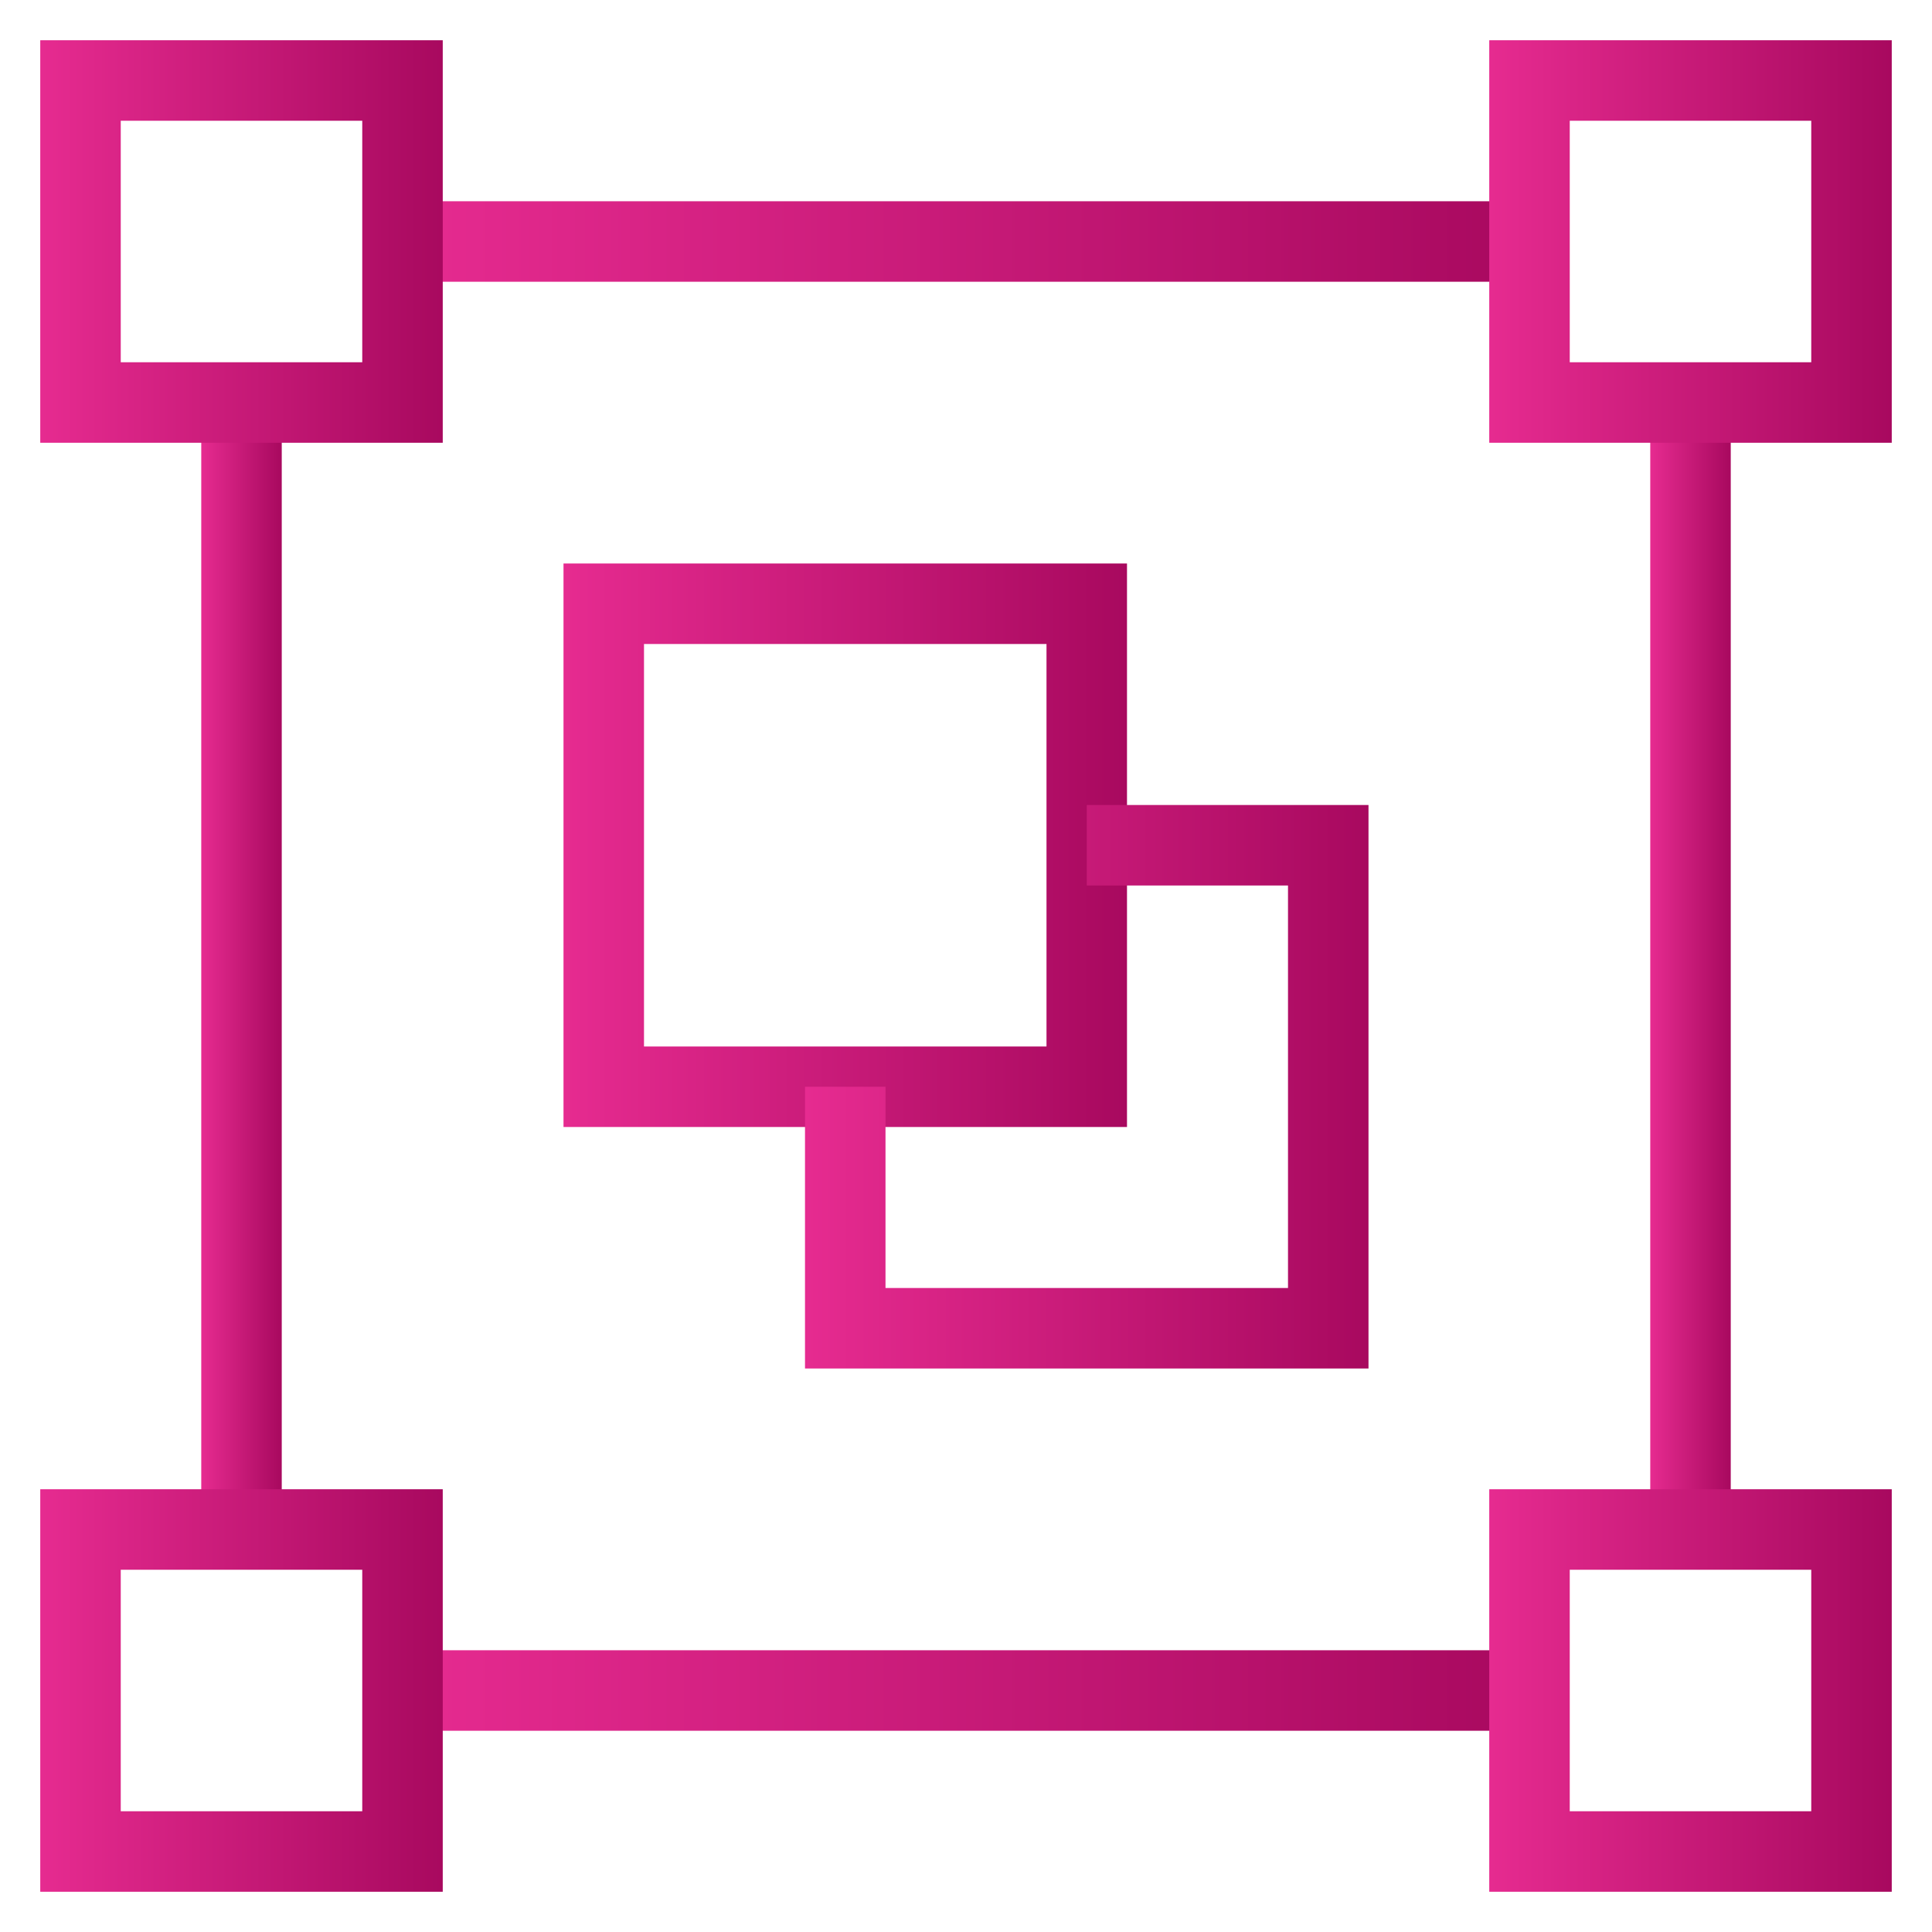 <?xml version="1.0" encoding="utf-8"?>
<!-- Generator: Adobe Illustrator 21.0.0, SVG Export Plug-In . SVG Version: 6.00 Build 0)  -->
<svg version="1.1" id="Layer_1" xmlns="http://www.w3.org/2000/svg" xmlns:xlink="http://www.w3.org/1999/xlink" x="0px" y="0px"
	 viewBox="0 0 48 48" style="enable-background:new 0 0 48 48;" xml:space="preserve">
<style type="text/css">
	.st0{fill:none;stroke:url(#SVGID_1_);stroke-width:2;stroke-miterlimit:10;}
	.st1{fill:none;stroke:url(#SVGID_2_);stroke-width:2;stroke-miterlimit:10;}
	.st2{fill:none;stroke:url(#SVGID_3_);stroke-width:2;stroke-miterlimit:10;}
	.st3{fill:none;stroke:url(#SVGID_4_);stroke-width:2;stroke-miterlimit:10;}
	.st4{fill:none;stroke:url(#SVGID_5_);stroke-width:2;stroke-miterlimit:10;}
	.st5{fill:none;stroke:url(#SVGID_6_);stroke-width:2;stroke-miterlimit:10;}
	.st6{fill:none;stroke:url(#SVGID_7_);stroke-width:2;stroke-miterlimit:10;}
	.st7{fill:none;stroke:url(#SVGID_8_);stroke-width:2;stroke-miterlimit:10;}
	.st8{fill:none;stroke:url(#SVGID_9_);stroke-width:2;stroke-miterlimit:10;}
	.st9{fill:none;stroke:url(#SVGID_10_);stroke-width:2;stroke-miterlimit:10;}
</style>
<g transform="translate(0, 0)">
	<linearGradient id="SVGID_1_" gradientUnits="userSpaceOnUse" x1="14" y1="21" x2="28" y2="21">
		<stop  offset="0" style="stop-color:#e62b90"/>
		<stop  offset="1" style="stop-color:#a8095f"/>
	</linearGradient>
	<rect x="15" y="15" class="st0" width="12" height="12"/>
	<linearGradient id="SVGID_2_" gradientUnits="userSpaceOnUse" x1="41" y1="24" x2="43" y2="24">
		<stop  offset="0" style="stop-color:#e62b90"/>
		<stop  offset="1" style="stop-color:#a8095f"/>
	</linearGradient>
	<line class="st1" x1="42" y1="10" x2="42" y2="38"/>
	<linearGradient id="SVGID_3_" gradientUnits="userSpaceOnUse" x1="10" y1="6" x2="38" y2="6">
		<stop  offset="0" style="stop-color:#e62b90"/>
		<stop  offset="1" style="stop-color:#a8095f"/>
	</linearGradient>
	<line class="st2" x1="10" y1="6" x2="38" y2="6"/>
	<linearGradient id="SVGID_4_" gradientUnits="userSpaceOnUse" x1="10" y1="42" x2="38" y2="42">
		<stop  offset="0" style="stop-color:#e62b90"/>
		<stop  offset="1" style="stop-color:#a8095f"/>
	</linearGradient>
	<line class="st3" x1="10" y1="42" x2="38" y2="42"/>
	<linearGradient id="SVGID_5_" gradientUnits="userSpaceOnUse" x1="5" y1="24" x2="7" y2="24">
		<stop  offset="0" style="stop-color:#e62b90"/>
		<stop  offset="1" style="stop-color:#a8095f"/>
	</linearGradient>
	<line class="st4" x1="6" y1="38" x2="6" y2="10"/>
	<linearGradient id="SVGID_6_" gradientUnits="userSpaceOnUse" x1="1" y1="6" x2="11" y2="6">
		<stop  offset="0" style="stop-color:#e62b90"/>
		<stop  offset="1" style="stop-color:#a8095f"/>
	</linearGradient>
	<rect x="2" y="2" class="st5" width="8" height="8"/>
	<linearGradient id="SVGID_7_" gradientUnits="userSpaceOnUse" x1="37" y1="6" x2="47" y2="6">
		<stop  offset="0" style="stop-color:#e62b90"/>
		<stop  offset="1" style="stop-color:#a8095f"/>
	</linearGradient>
	<rect x="38" y="2" class="st6" width="8" height="8"/>
	<linearGradient id="SVGID_8_" gradientUnits="userSpaceOnUse" x1="37" y1="42" x2="47" y2="42">
		<stop  offset="0" style="stop-color:#e62b90"/>
		<stop  offset="1" style="stop-color:#a8095f"/>
	</linearGradient>
	<rect x="38" y="38" class="st7" width="8" height="8"/>
	<linearGradient id="SVGID_9_" gradientUnits="userSpaceOnUse" x1="1" y1="42" x2="11" y2="42">
		<stop  offset="0" style="stop-color:#e62b90"/>
		<stop  offset="1" style="stop-color:#a8095f"/>
	</linearGradient>
	<rect x="2" y="38" class="st8" width="8" height="8"/>
	<linearGradient id="SVGID_10_" gradientUnits="userSpaceOnUse" x1="20" y1="27" x2="34" y2="27">
		<stop  offset="0" style="stop-color:#e62b90"/>
		<stop  offset="1" style="stop-color:#a8095f"/>
	</linearGradient>
	<polyline class="st9" points="27,21 33,21 33,33 21,33 21,27 	"/>
</g>
</svg>
